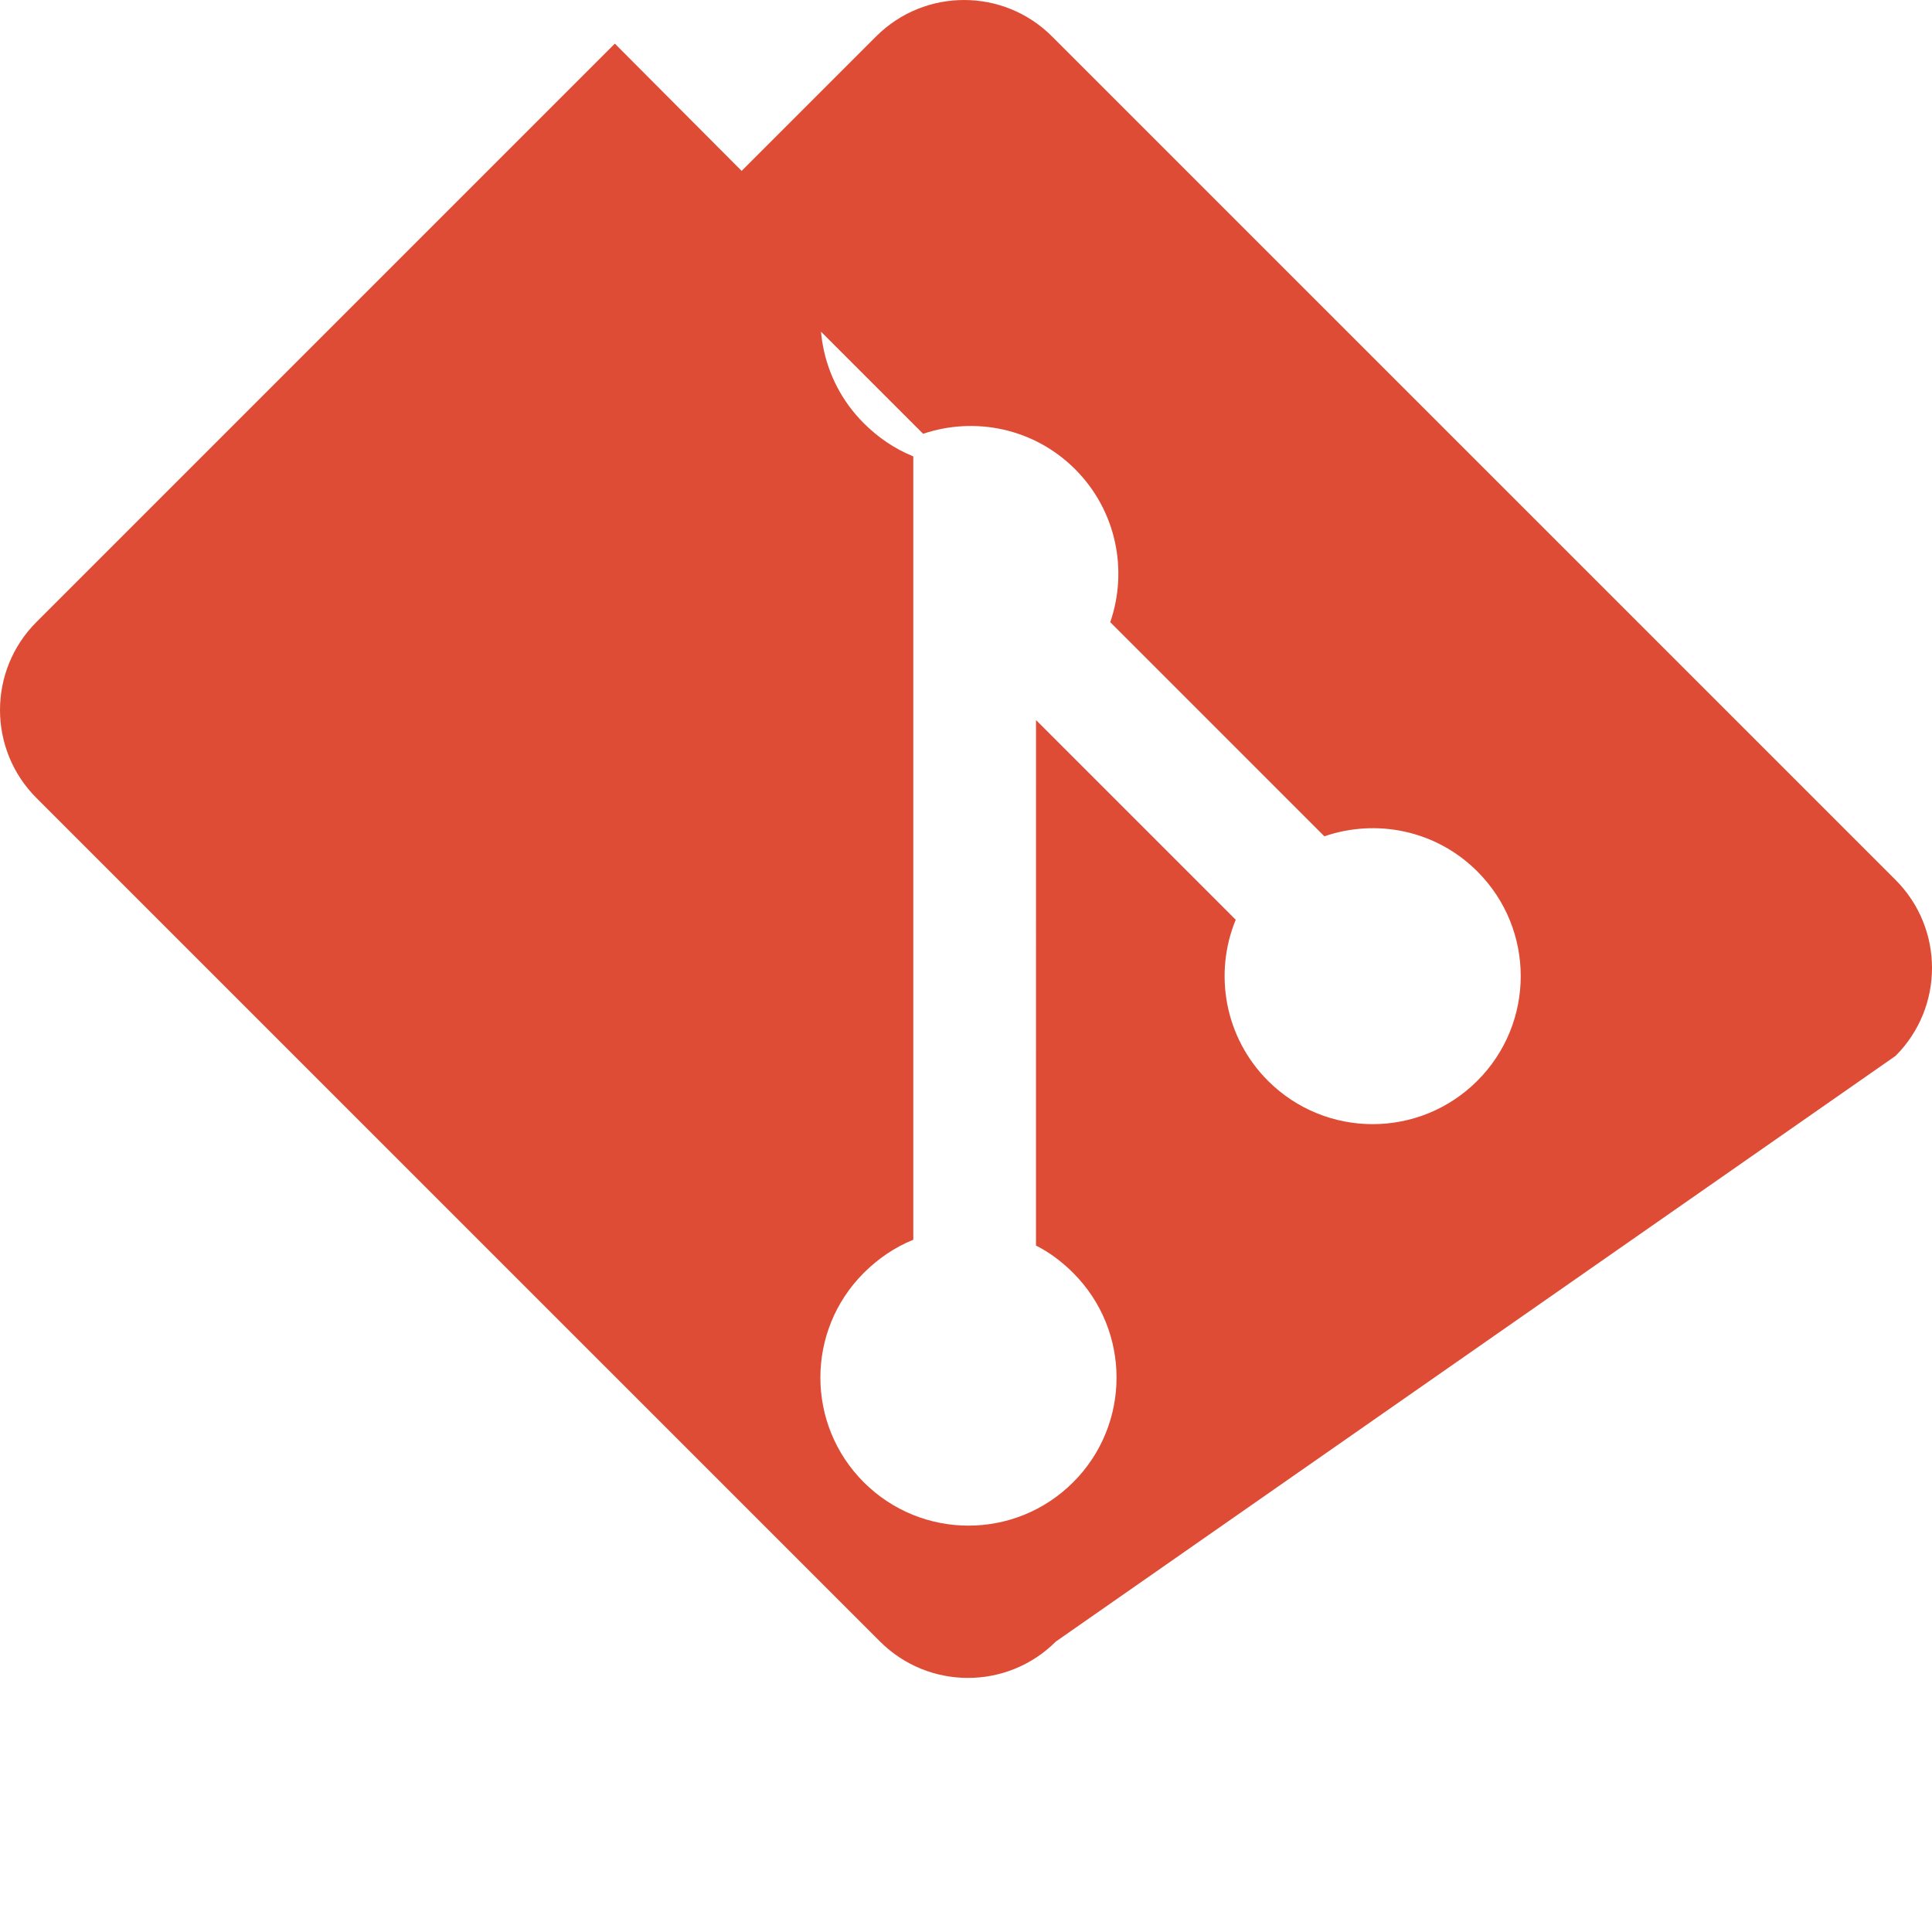 <svg xmlns="http://www.w3.org/2000/svg" viewBox="0 0 256 256">
  <path fill="#DE4C36" d="M251.172 116.594L139.4 4.828c-6.433-6.437-16.873-6.437-23.314 0l-23.21 23.21 29.443 29.443c6.842-2.312 14.688-.761 20.142 4.693 5.48 5.489 7.02 13.402 4.652 20.266l28.375 28.376c6.865-2.365 14.786-.835 20.269 4.657 7.663 7.659 7.663 20.075 0 27.734-7.665 7.666-20.08 7.666-27.749 0-5.764-5.77-7.188-14.235-4.27-21.336l-26.462-26.462-.003 69.637c1.872.928 3.564 2.26 4.929 3.624 7.661 7.663 7.661 20.075 0 27.735-7.665 7.666-20.08 7.666-27.749 0-7.665-7.66-7.665-20.072 0-27.735 1.903-1.903 4.093-3.39 6.564-4.4V60.478c-2.471-1.01-4.661-2.497-6.564-4.4-5.8-5.8-7.197-14.317-4.24-21.446L81.47 5.781 4.828 82.423c-6.437 6.437-6.437 16.873 0 23.314l111.774 111.768c6.437 6.437 16.873 6.437 23.314 0L251.172 139.91c6.437-6.44 6.437-16.877 0-23.316"/>
</svg>